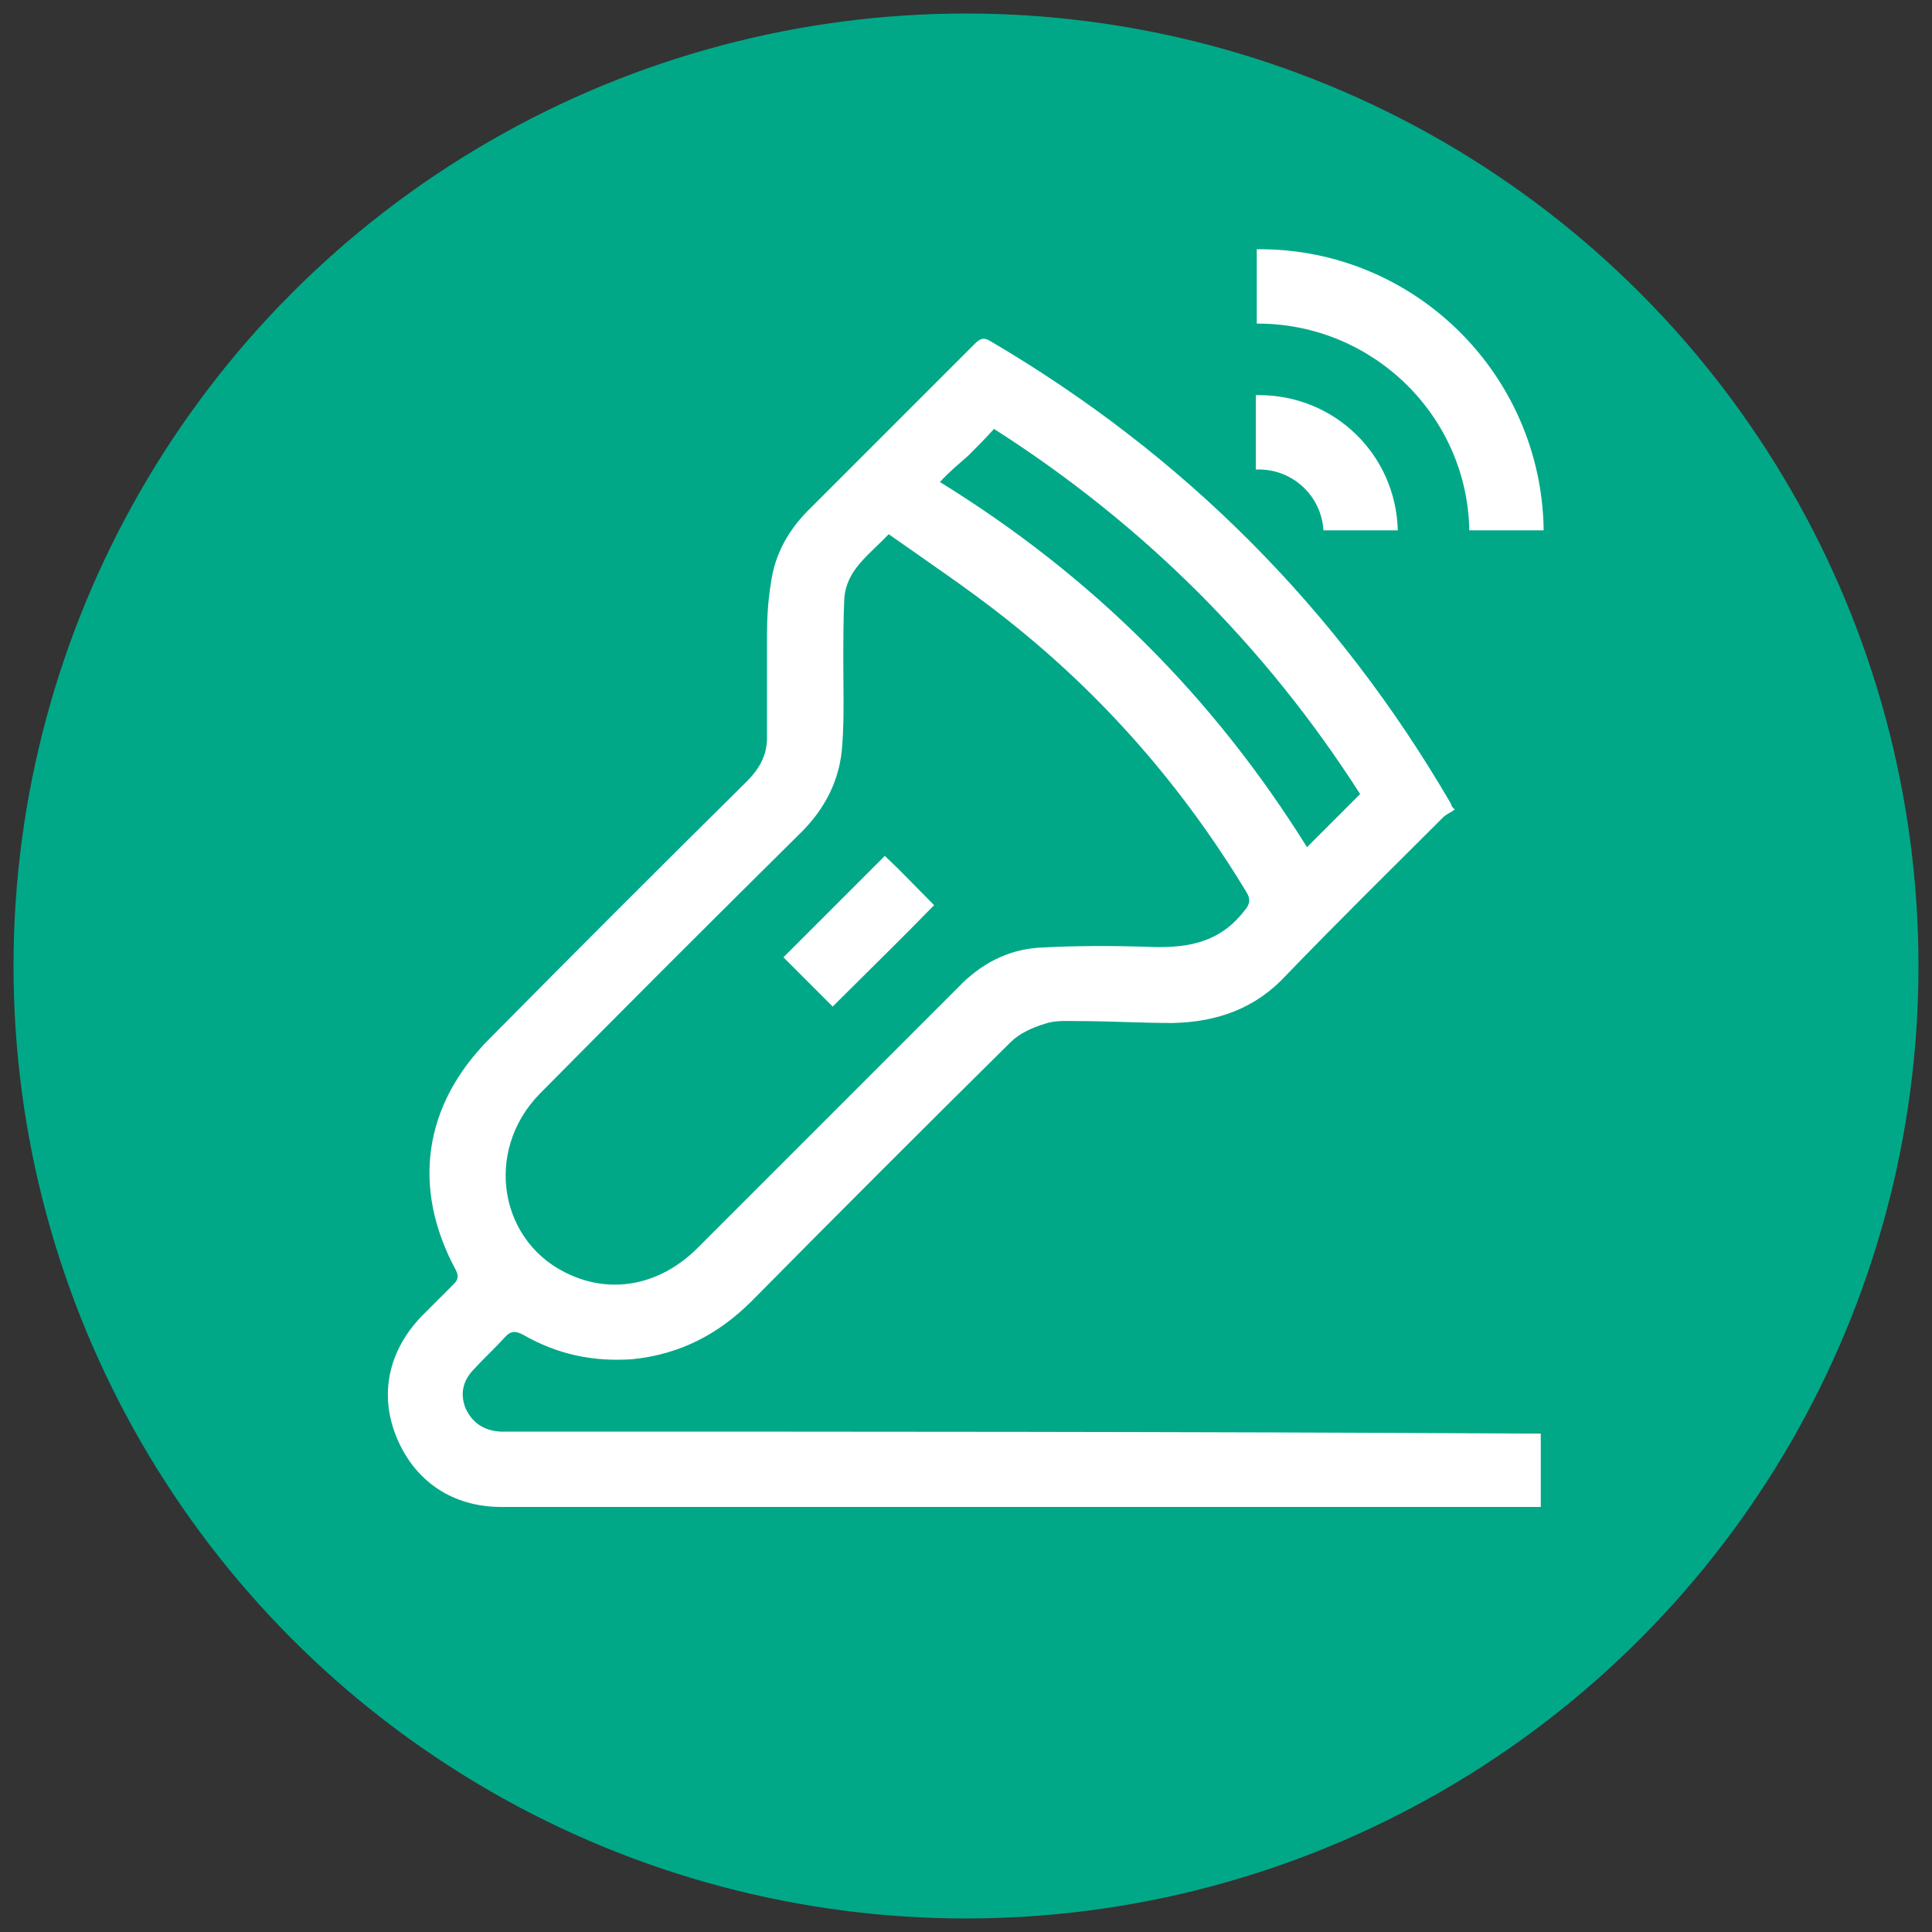 <?xml version="1.0" encoding="utf-8"?>
<!-- Generator: Adobe Illustrator 26.5.0, SVG Export Plug-In . SVG Version: 6.00 Build 0)  -->
<svg version="1.1" id="Layer_1" xmlns="http://www.w3.org/2000/svg" xmlns:xlink="http://www.w3.org/1999/xlink" x="0px" y="0px"
	 viewBox="0 0 200 200" style="enable-background:new 0 0 200 200;" xml:space="preserve">
<rect x="0" y="0" width="200" height="200" fill="#333333" stroke="none"/>
<style type="text/css">
	.st0{fill:#00A888;}
	.st1{fill:#FFFFFF;}
</style>
<circle class="st0" cx="100" cy="100" r="98.6"/>
<g>
	<path class="st1" d="M53.1,148.2c-0.4,0-0.9,0-1.3,0c-1.7-0.1-2.9-0.9-3.6-2.4c-0.6-1.5-0.3-2.9,0.9-4.1c1-1.1,2.1-2.1,3.1-3.2
		c0.6-0.7,1.1-0.8,2-0.3c3.5,2,7.2,2.8,11.3,2.5c4.9-0.5,8.9-2.6,12.3-6c8.9-9,17.8-17.9,26.8-26.8c0.9-0.9,2.2-1.5,3.5-1.9
		c1.1-0.4,2.3-0.3,3.4-0.3c3.3,0,6.6,0.2,9.9,0.2c4.6-0.1,8.6-1.5,11.8-5c5.3-5.5,10.8-10.9,16.2-16.3c0.3-0.3,0.8-0.5,1.2-0.8
		c-0.1-0.1-0.2-0.2-0.3-0.3c0-0.1-0.1-0.2-0.1-0.3c-11.7-20.1-27.6-36.1-47.7-47.9c-0.8-0.5-1.2-0.1-1.7,0.4
		c-5.6,5.6-11.2,11.2-16.8,16.8c-2.3,2.2-3.8,4.8-4.2,7.9c-0.3,1.8-0.4,3.6-0.4,5.3c0,3.6,0,7.1,0,10.7c0,1.8-0.8,3.2-2.1,4.5
		c-8.9,8.8-17.8,17.7-26.6,26.6c-6.9,6.9-8.1,15.5-3.5,24c0.3,0.6,0.2,1-0.2,1.4c-1.1,1.1-2.2,2.2-3.3,3.3
		c-3.5,3.6-4.5,8.2-2.6,12.7c1.9,4.5,5.8,7.1,10.8,7.1c35.4,0,70.9,0,106.3,0c0.4,0,0.9,0,1.3,0c0-2.7,0-5.1,0-7.6
		c-0.6,0-1.2,0-1.7,0C122.9,148.2,88,148.2,53.1,148.2z M100.2,47.2c0.9-0.9,1.8-1.8,2.7-2.8c15.5,9.9,28.1,22.5,37.9,37.8
		c-1.9,1.9-3.7,3.7-5.5,5.5c-9.6-15.4-22.1-28-38-37.8C98.3,48.8,99.3,48,100.2,47.2z M55.9,113.2c8.9-9,17.8-17.9,26.8-26.8
		c2.7-2.6,4.3-5.7,4.5-9.4c0.2-2.8,0.1-5.6,0.1-8.4c0-2.2,0-4.4,0.1-6.6c0.2-3,2.5-4.5,4.6-6.7c4.1,2.9,8.3,5.7,12.2,8.8
		c10,7.9,18.2,17.3,24.8,28.2c0.5,0.8,0.4,1.3-0.2,2c-2.7,3.5-6.3,3.9-10.3,3.7c-3.6-0.1-7.3-0.1-10.9,0.1c-3.3,0.2-6.1,1.7-8.4,4.1
		c-9,9-18,18-27,27c-3.7,3.7-8.6,4.8-13.1,2.8C51.7,128.8,50,119.2,55.9,113.2z"/>
	<path class="st1" d="M96.7,93.7c-1.7-1.7-3.4-3.5-5.1-5.1c-3.5,3.5-7.1,7.1-10.5,10.5c1.6,1.6,3.4,3.4,5.1,5.1
		C89.7,100.7,93.3,97.2,96.7,93.7z"/>
	<path class="st1" d="M152.1,54.9h7.7c-0.2-16.1-13.3-29.1-29.4-29.1c-0.1,0-0.2,0-0.3,0v7.7c0.1,0,0.2,0,0.3,0
		C142.2,33.6,151.9,43.1,152.1,54.9z"/>
	<path class="st1" d="M137,54.9h7.7c-0.2-7.8-6.5-14-14.4-14c-0.1,0-0.2,0-0.3,0v7.7c0.1,0,0.2,0,0.3,0
		C133.9,48.6,136.8,51.4,137,54.9z"/>
</g>
</svg>
